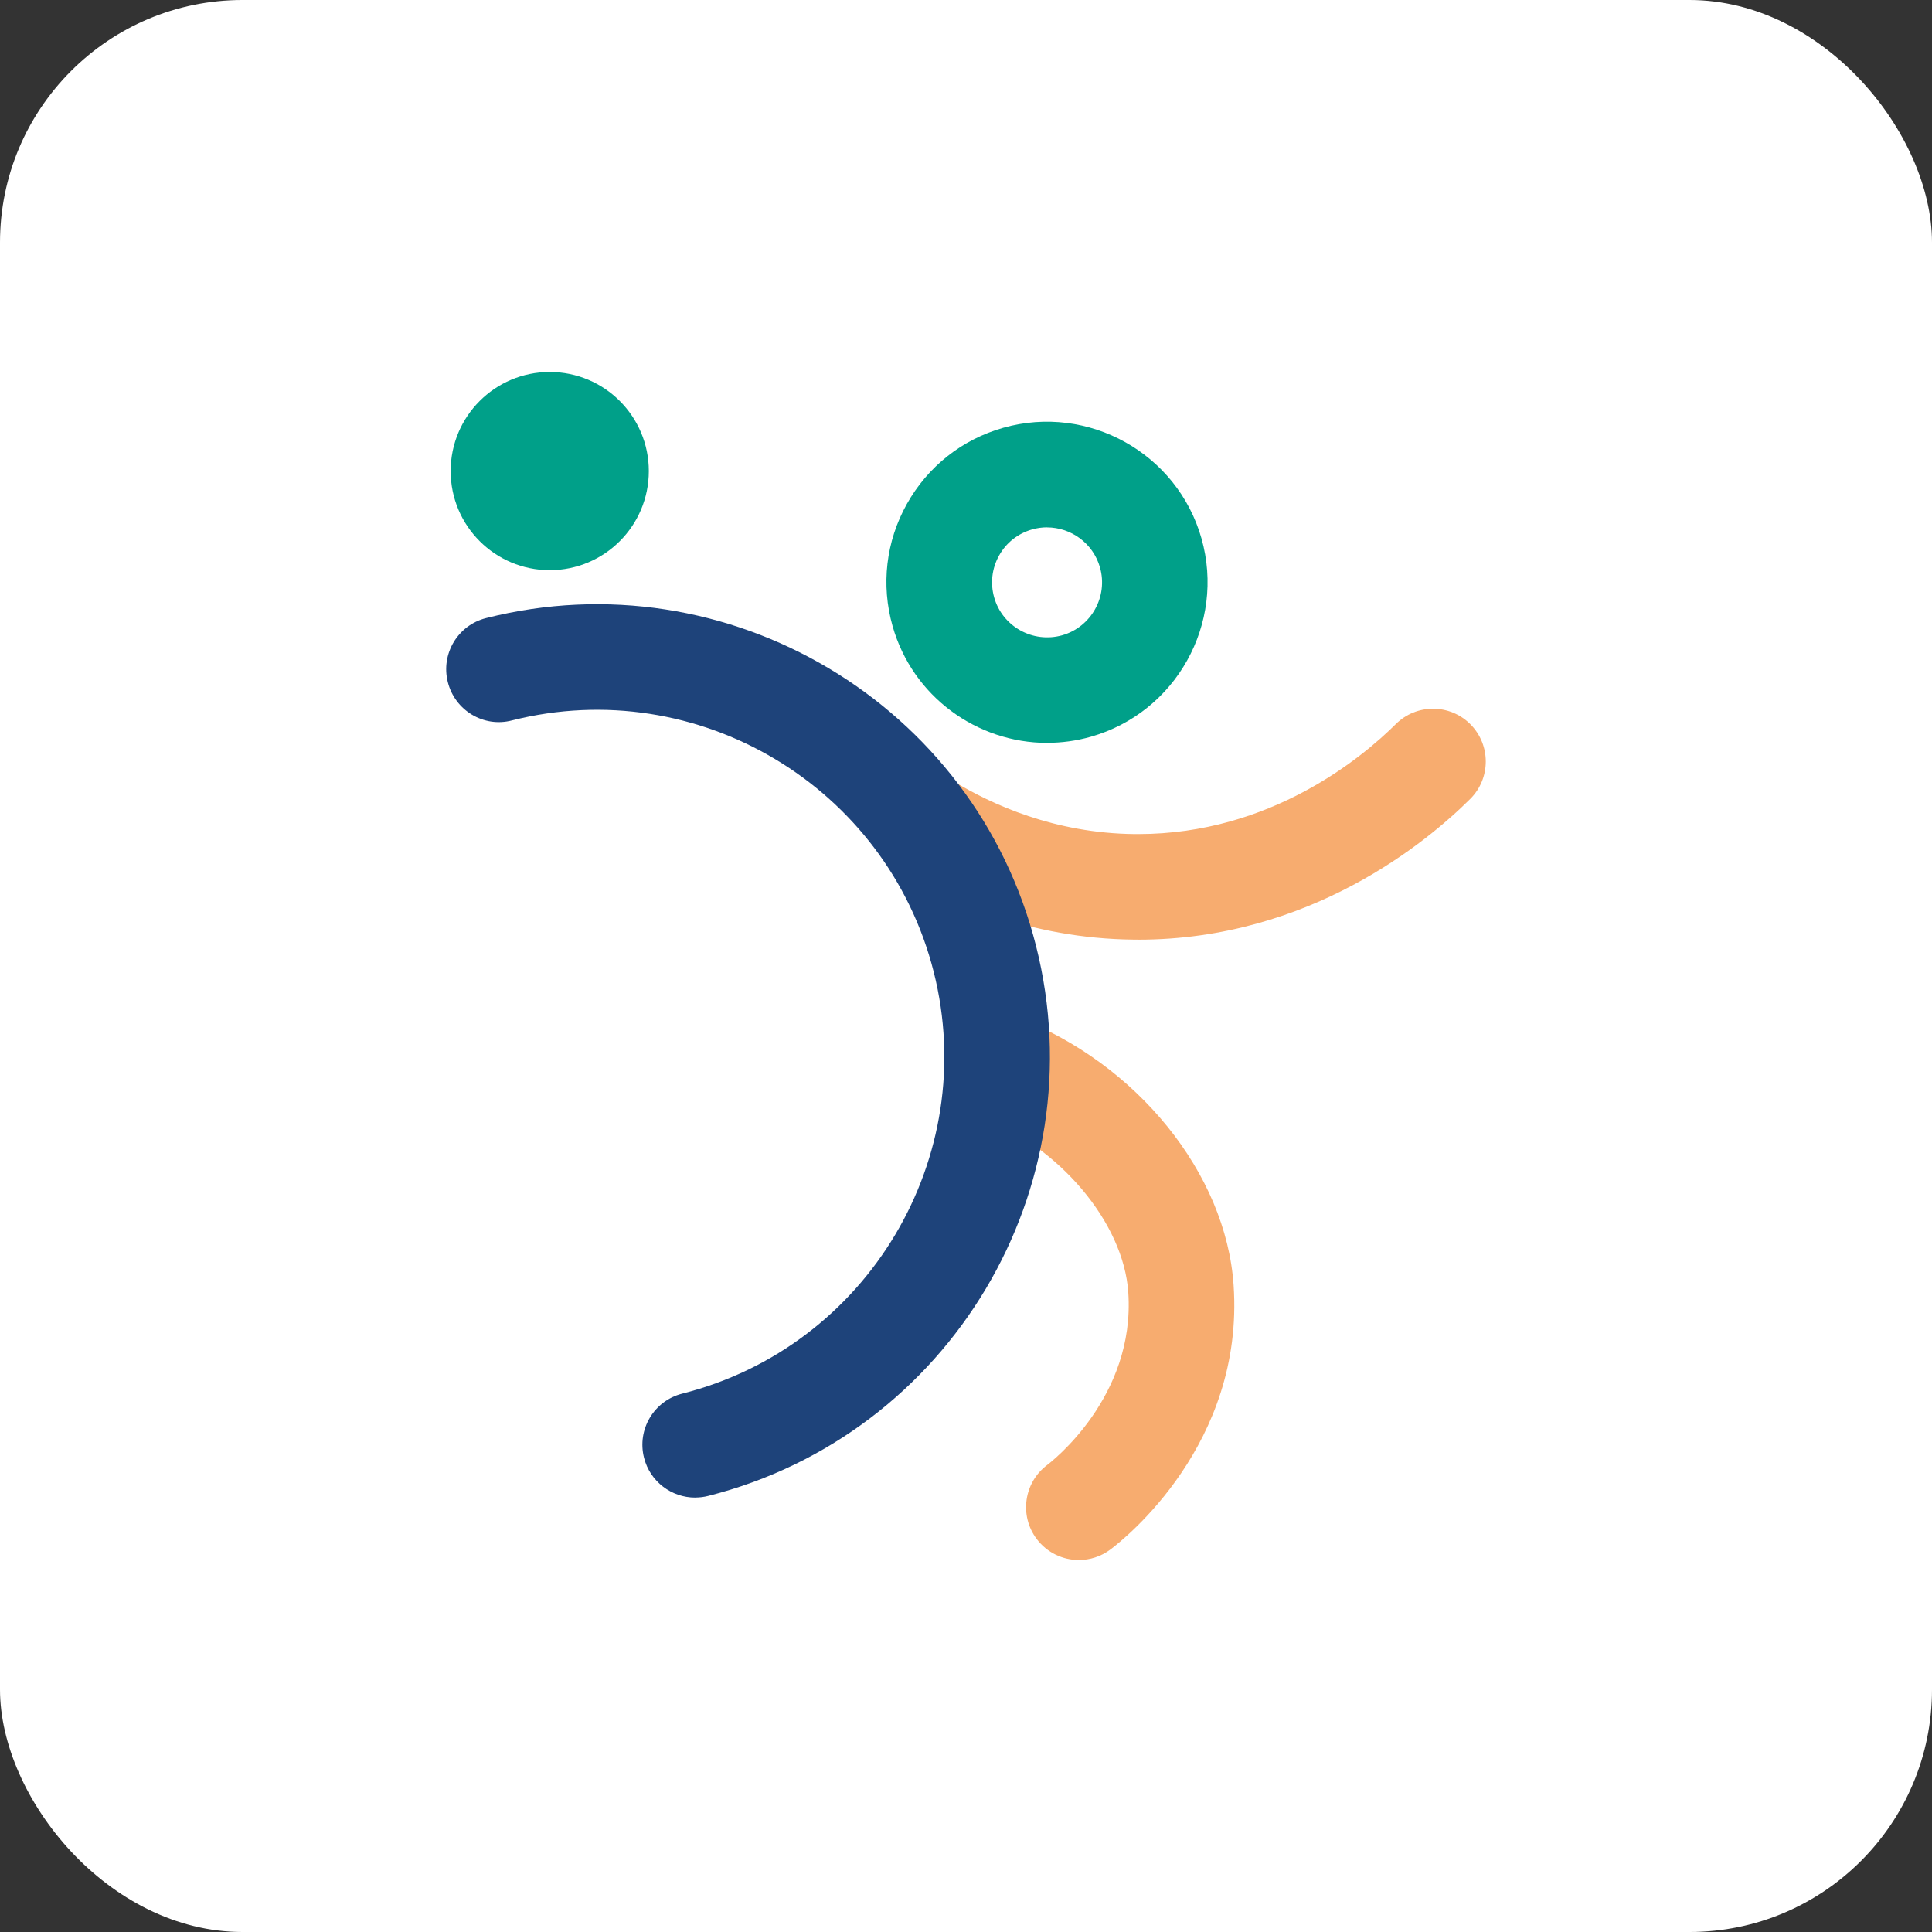 <?xml version="1.0" encoding="UTF-8"?> <svg xmlns="http://www.w3.org/2000/svg" id="Laag_1" data-name="Laag 1" viewBox="0 0 35 35"><rect x="0" y="0" width="35" height="35" fill="#333333" stroke="none"/><defs><style> .cls-1 { fill: #1e437a; } .cls-2 { fill: #00a089; } .cls-3 { fill: #fff; } .cls-4 { fill: #f7ac6f; } </style></defs><rect class="cls-3" y="0" width="35" height="35" rx="4.393" ry="4.393"></rect><g><circle class="cls-2" cx="9.959" cy="8.534" r="1.795"></circle><path class="cls-2" d="M18.97,13.458c-1.268,0-2.437-.837-2.8-2.115-.212-.748-.121-1.533.258-2.212.379-.678.999-1.169,1.746-1.381,1.542-.437,3.154.462,3.592,2.004h0c.437,1.543-.462,3.155-2.005,3.593-.264.075-.53.11-.792.11ZM18.969,9.553c-.09,0-.181.012-.272.038-.256.073-.469.241-.598.473-.13.233-.161.502-.089.758.149.528.7.835,1.231.687.528-.15.836-.702.686-1.23-.124-.438-.525-.725-.959-.725Z"></path><path class="cls-4" d="M20.62,17.022c-.028,0-.056,0-.084,0-1.883-.019-3.364-.689-4.275-1.247-.45-.276-.591-.865-.315-1.315.275-.45.863-.591,1.315-.315.705.432,1.849.951,3.294.965.021,0,.043,0,.064,0,2.403,0,4.062-1.391,4.667-1.992.375-.373.98-.371,1.352.003s.371.98-.003,1.352c-.774.771-2.901,2.55-6.015,2.55Z"></path><path class="cls-4" d="M19.545,28.261c-.29,0-.577-.132-.765-.382-.317-.422-.232-1.022.19-1.339.065-.049,1.6-1.224,1.47-3.127-.086-1.267-1.247-2.642-2.702-3.201-.493-.189-.74-.742-.55-1.235.19-.494.745-.739,1.235-.55,2.173.834,3.787,2.831,3.925,4.856.196,2.877-1.981,4.599-2.23,4.786-.172.129-.374.192-.574.192Z"></path><path class="cls-1" d="M12.593,27.13c-.427,0-.817-.289-.926-.722-.13-.512.18-1.032.693-1.161,3.362-.851,5.405-4.278,4.555-7.641-.851-3.362-4.277-5.405-7.641-4.555-.512.134-1.032-.181-1.161-.693-.13-.512.18-1.032.693-1.161,4.379-1.109,8.855,1.555,9.963,5.94,1.109,4.385-1.555,8.854-5.94,9.963-.078.02-.157.029-.235.029Z"></path></g></svg> 